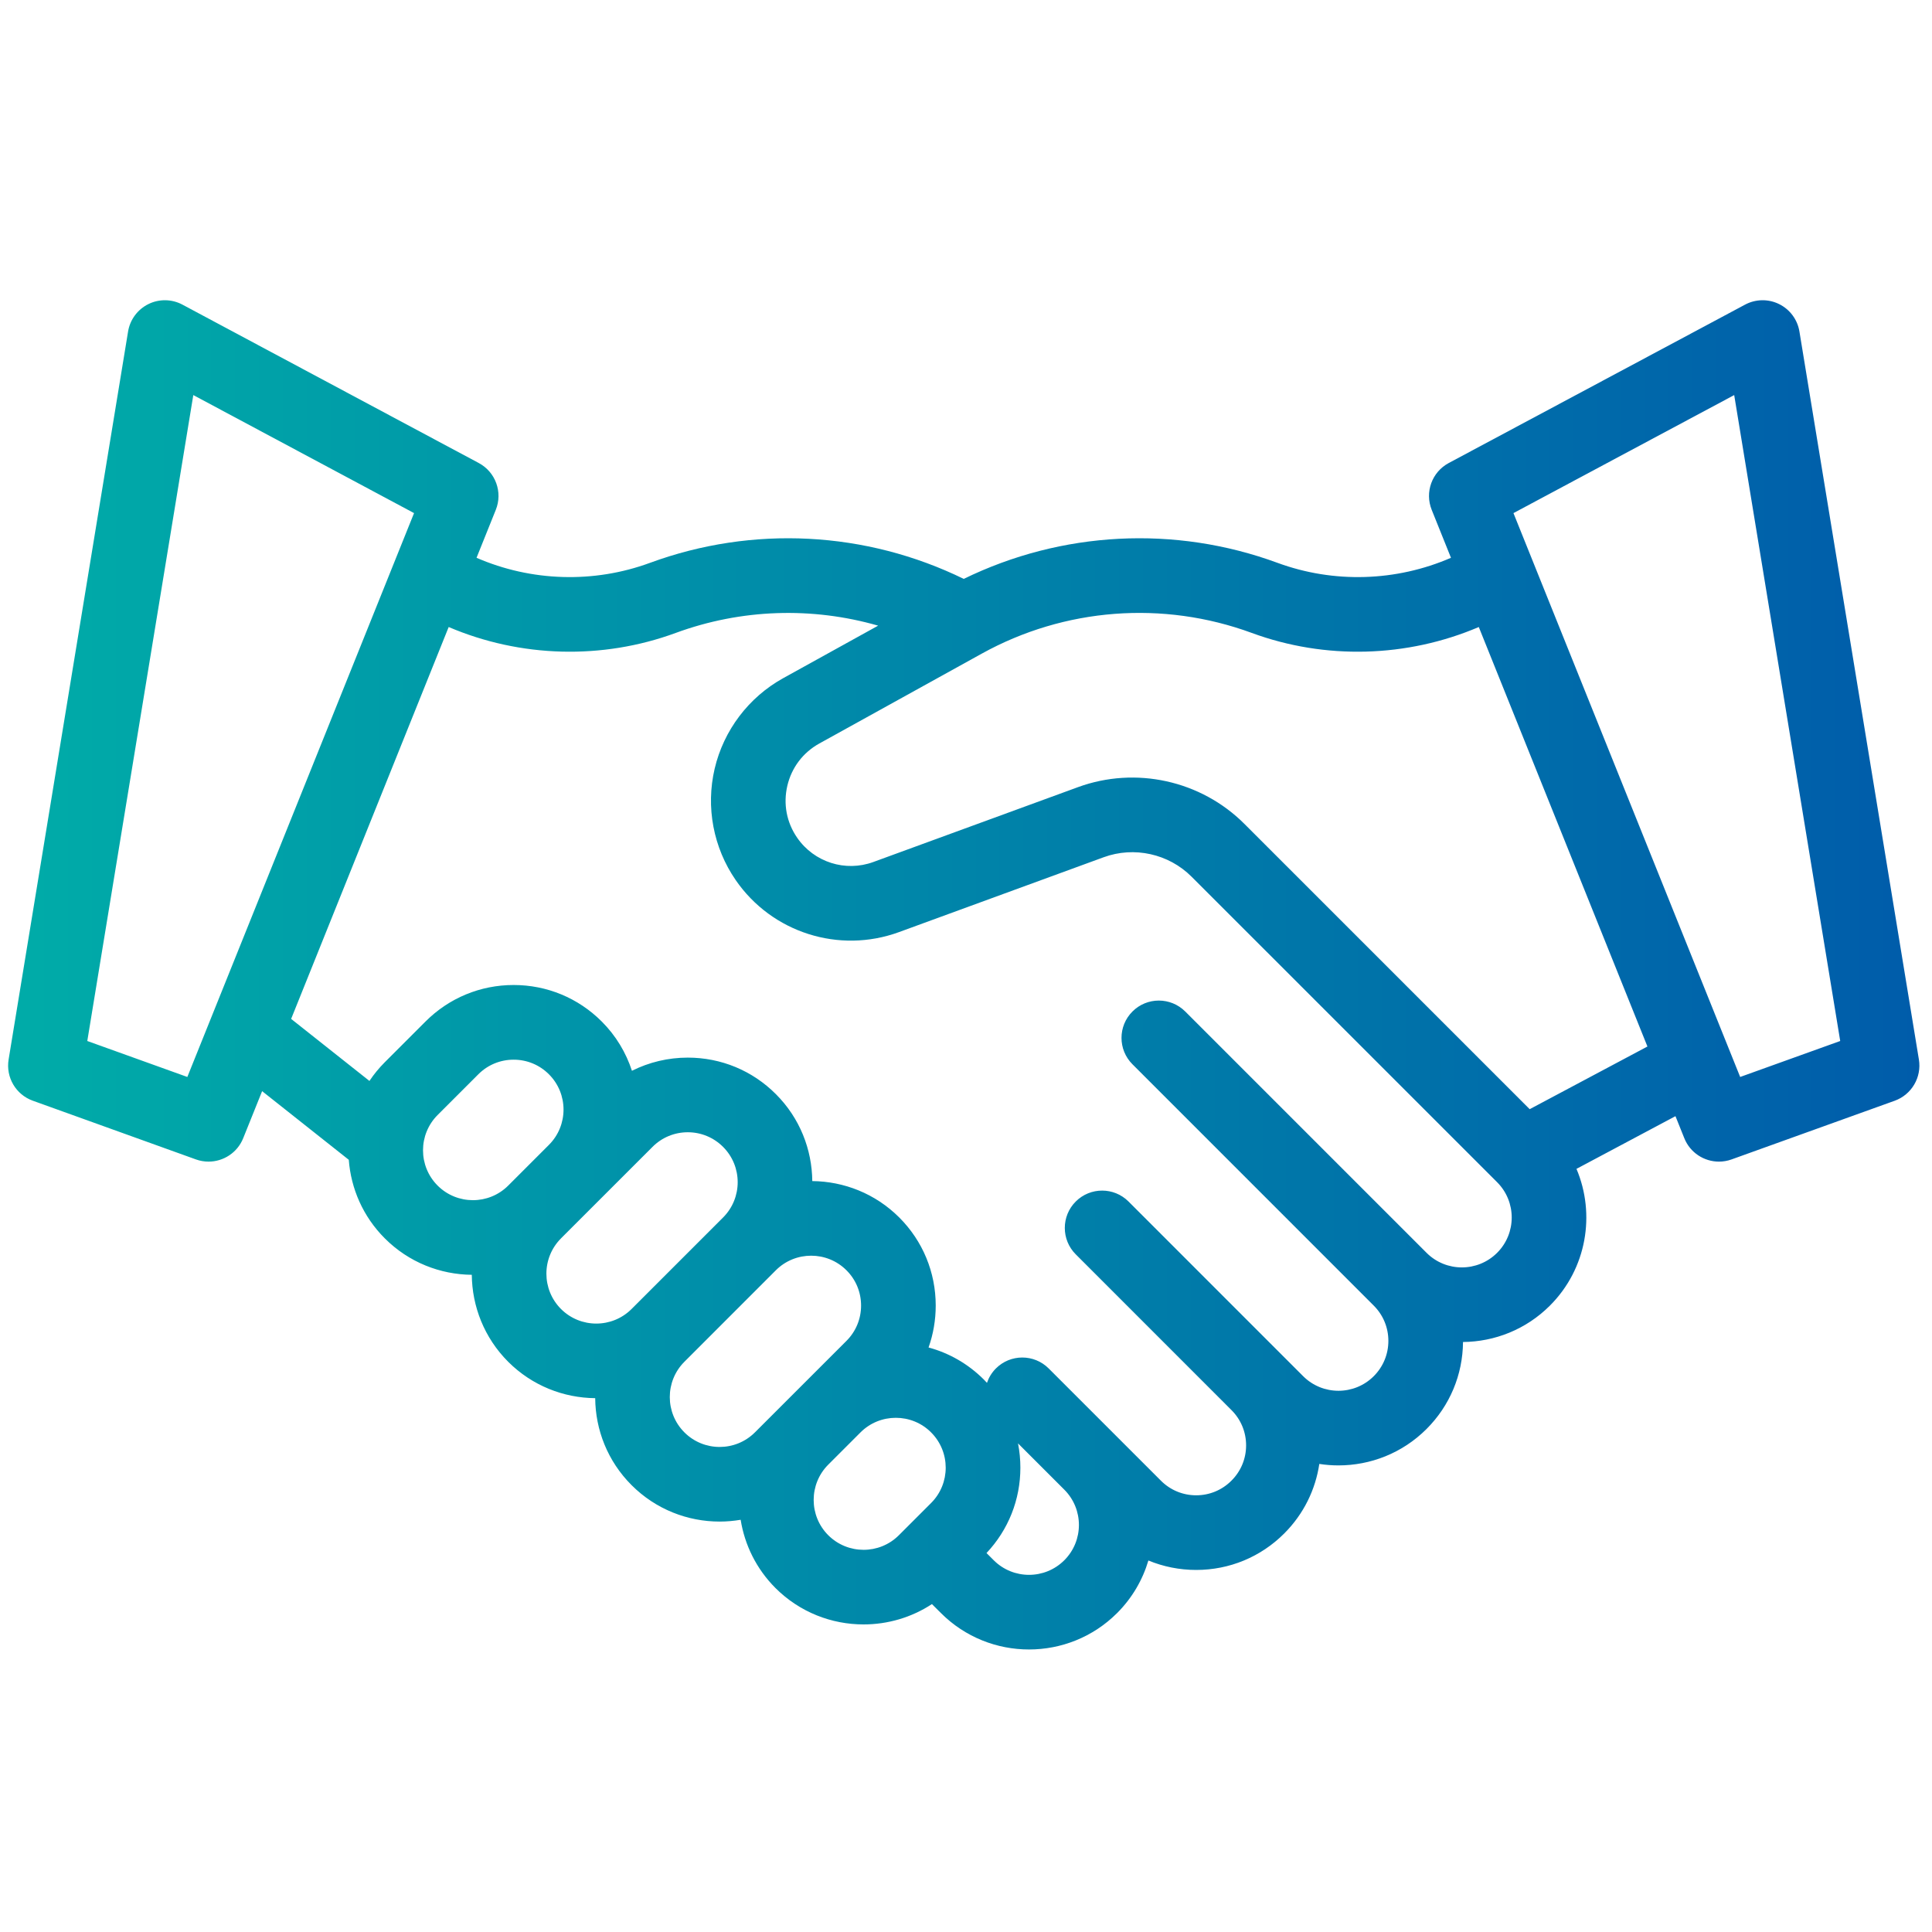 <svg width="55" height="55" viewBox="0 0 55 55" fill="none" xmlns="http://www.w3.org/2000/svg">
<g id="Honesty" clip-path="url(#clip0_44620_79433)">
<g id="Group">
<path id="Vector" d="M54.627 30.163L51.226 9.438C51.171 9.1 50.956 8.809 50.648 8.657C50.341 8.505 49.979 8.511 49.677 8.673L41.243 13.181C40.764 13.437 40.555 14.012 40.758 14.515L41.306 15.879C39.749 16.556 37.968 16.612 36.368 16.023C33.444 14.948 30.221 15.12 27.436 16.48C24.652 15.12 21.429 14.948 18.504 16.023C16.904 16.612 15.123 16.556 13.566 15.879L14.114 14.515C14.317 14.012 14.108 13.437 13.629 13.181L5.195 8.673C4.893 8.511 4.531 8.505 4.224 8.657C3.917 8.809 3.701 9.1 3.646 9.438L0.245 30.163C0.162 30.669 0.451 31.162 0.934 31.335L5.577 33.006C5.696 33.049 5.817 33.069 5.937 33.069C6.359 33.069 6.757 32.816 6.923 32.403L7.462 31.063L9.929 33.017C9.991 33.833 10.332 34.632 10.955 35.254C11.638 35.938 12.534 36.283 13.431 36.291C13.439 37.188 13.784 38.083 14.467 38.767C15.151 39.45 16.046 39.795 16.944 39.803C16.951 40.701 17.296 41.596 17.98 42.279C18.671 42.971 19.579 43.316 20.487 43.316C20.688 43.316 20.887 43.298 21.085 43.265C21.199 43.977 21.529 44.66 22.076 45.208C22.768 45.899 23.676 46.244 24.584 46.244C25.263 46.244 25.942 46.051 26.53 45.665L26.786 45.92C27.478 46.612 28.386 46.957 29.294 46.957C30.202 46.957 31.11 46.612 31.802 45.92C32.233 45.489 32.53 44.972 32.692 44.424C33.118 44.6 33.578 44.693 34.053 44.693C35 44.693 35.891 44.324 36.56 43.654C37.117 43.097 37.45 42.4 37.558 41.675C37.739 41.703 37.921 41.717 38.103 41.717C39.011 41.717 39.919 41.372 40.611 40.68C41.273 40.018 41.641 39.139 41.649 38.204C42.546 38.196 43.44 37.851 44.123 37.168C45.174 36.117 45.425 34.566 44.879 33.275L47.697 31.775L47.949 32.403C48.115 32.816 48.513 33.069 48.935 33.069C49.054 33.069 49.176 33.049 49.295 33.006L53.938 31.336C54.42 31.162 54.71 30.669 54.627 30.163ZM5.333 30.659L2.485 29.635L5.503 11.247L11.787 14.607L5.333 30.659ZM14.467 33.752C13.913 34.305 13.012 34.305 12.458 33.751C11.904 33.197 11.904 32.296 12.458 31.742L13.617 30.583C13.886 30.314 14.243 30.167 14.622 30.167C15.002 30.167 15.358 30.314 15.627 30.583C16.181 31.137 16.181 32.038 15.627 32.592L14.467 33.752C14.467 33.752 14.467 33.752 14.467 33.752ZM17.98 37.264C17.426 37.818 16.524 37.818 15.97 37.264C15.417 36.71 15.416 35.809 15.97 35.255C15.97 35.255 15.97 35.255 15.97 35.254L18.575 32.65C18.843 32.381 19.2 32.233 19.58 32.233C19.959 32.233 20.316 32.381 20.585 32.65C21.139 33.204 21.139 34.105 20.585 34.659L17.98 37.264ZM21.492 40.776C20.938 41.33 20.037 41.331 19.483 40.776C18.929 40.222 18.929 39.321 19.483 38.767L22.087 36.162C22.364 35.885 22.728 35.747 23.092 35.747C23.456 35.747 23.82 35.885 24.097 36.162C24.366 36.43 24.513 36.787 24.513 37.167C24.513 37.546 24.366 37.903 24.097 38.172L21.492 40.776ZM26.507 42.787L25.589 43.705C25.035 44.259 24.133 44.258 23.579 43.705C23.025 43.151 23.025 42.249 23.579 41.695L24.497 40.777C24.774 40.5 25.138 40.362 25.502 40.362C25.866 40.362 26.23 40.5 26.506 40.777C27.061 41.331 27.061 42.233 26.507 42.787ZM30.299 44.417C29.745 44.971 28.843 44.971 28.289 44.417L28.084 44.212C28.706 43.551 29.048 42.693 29.048 41.782C29.048 41.547 29.025 41.316 28.981 41.09L30.299 42.408C30.853 42.962 30.853 43.863 30.299 44.417ZM42.62 35.665C42.066 36.219 41.165 36.219 40.611 35.665L33.741 28.795C33.326 28.381 32.654 28.38 32.239 28.795C31.823 29.21 31.823 29.883 32.239 30.298L39.108 37.168C39.376 37.436 39.524 37.793 39.524 38.172C39.524 38.552 39.376 38.909 39.108 39.177C38.554 39.731 37.652 39.731 37.098 39.177L32.127 34.205C31.712 33.79 31.039 33.79 30.624 34.205C30.209 34.62 30.209 35.293 30.624 35.708L35.057 40.142C35.326 40.41 35.474 40.767 35.474 41.147C35.474 41.526 35.326 41.883 35.057 42.151C34.789 42.42 34.432 42.568 34.053 42.568C33.673 42.568 33.316 42.42 33.048 42.151L29.854 38.957C29.439 38.542 28.766 38.542 28.351 38.957C28.232 39.077 28.148 39.217 28.097 39.367C28.068 39.336 28.04 39.304 28.009 39.274C27.565 38.83 27.024 38.519 26.434 38.36C26.568 37.982 26.638 37.58 26.638 37.167C26.638 36.22 26.27 35.329 25.6 34.659C24.916 33.976 24.021 33.631 23.124 33.623C23.116 32.725 22.771 31.83 22.087 31.147C21.418 30.477 20.527 30.108 19.58 30.108C19.018 30.108 18.478 30.239 17.99 30.483C17.823 29.97 17.537 29.487 17.13 29.08C16.46 28.41 15.569 28.041 14.622 28.041C13.675 28.041 12.784 28.41 12.114 29.08L10.955 30.239C10.789 30.405 10.643 30.584 10.517 30.772L8.288 29.006L12.773 17.85C14.816 18.722 17.143 18.788 19.237 18.018C21.105 17.332 23.122 17.271 24.999 17.811L22.296 19.306C21.313 19.85 20.602 20.789 20.345 21.882C20.088 22.975 20.307 24.132 20.945 25.056C21.976 26.551 23.887 27.159 25.593 26.535L31.419 24.404C32.286 24.087 33.268 24.304 33.921 24.957L42.62 33.655C43.174 34.209 43.174 35.111 42.62 35.665ZM43.547 31.576L35.425 23.454C34.189 22.218 32.33 21.808 30.689 22.408L24.863 24.539C24.067 24.831 23.176 24.547 22.694 23.849C22.392 23.412 22.293 22.886 22.414 22.368C22.536 21.851 22.859 21.424 23.324 21.166L27.95 18.607C30.306 17.304 33.107 17.089 35.635 18.018C37.728 18.788 40.055 18.722 42.098 17.85L46.899 29.792L43.547 31.576ZM49.539 30.659L43.085 14.607L49.369 11.247L52.387 29.635L49.539 30.659Z" fill="url(#paint0_linear_44620_79433)"/>
</g>
</g>
<defs>
<linearGradient id="paint0_linear_44620_79433" x1="0.23" y1="27.752" x2="54.642" y2="27.752" gradientUnits="userSpaceOnUse">
<stop stop-color="#00ACA8"/>
<stop offset="1" stop-color="#005CAA"/>
</linearGradient>
<clipPath id="clip0_44620_79433">
<rect width="54.411" height="54.411" fill="white" transform="translate(0.229 0.546)"/>
</clipPath>
</defs>
</svg>
